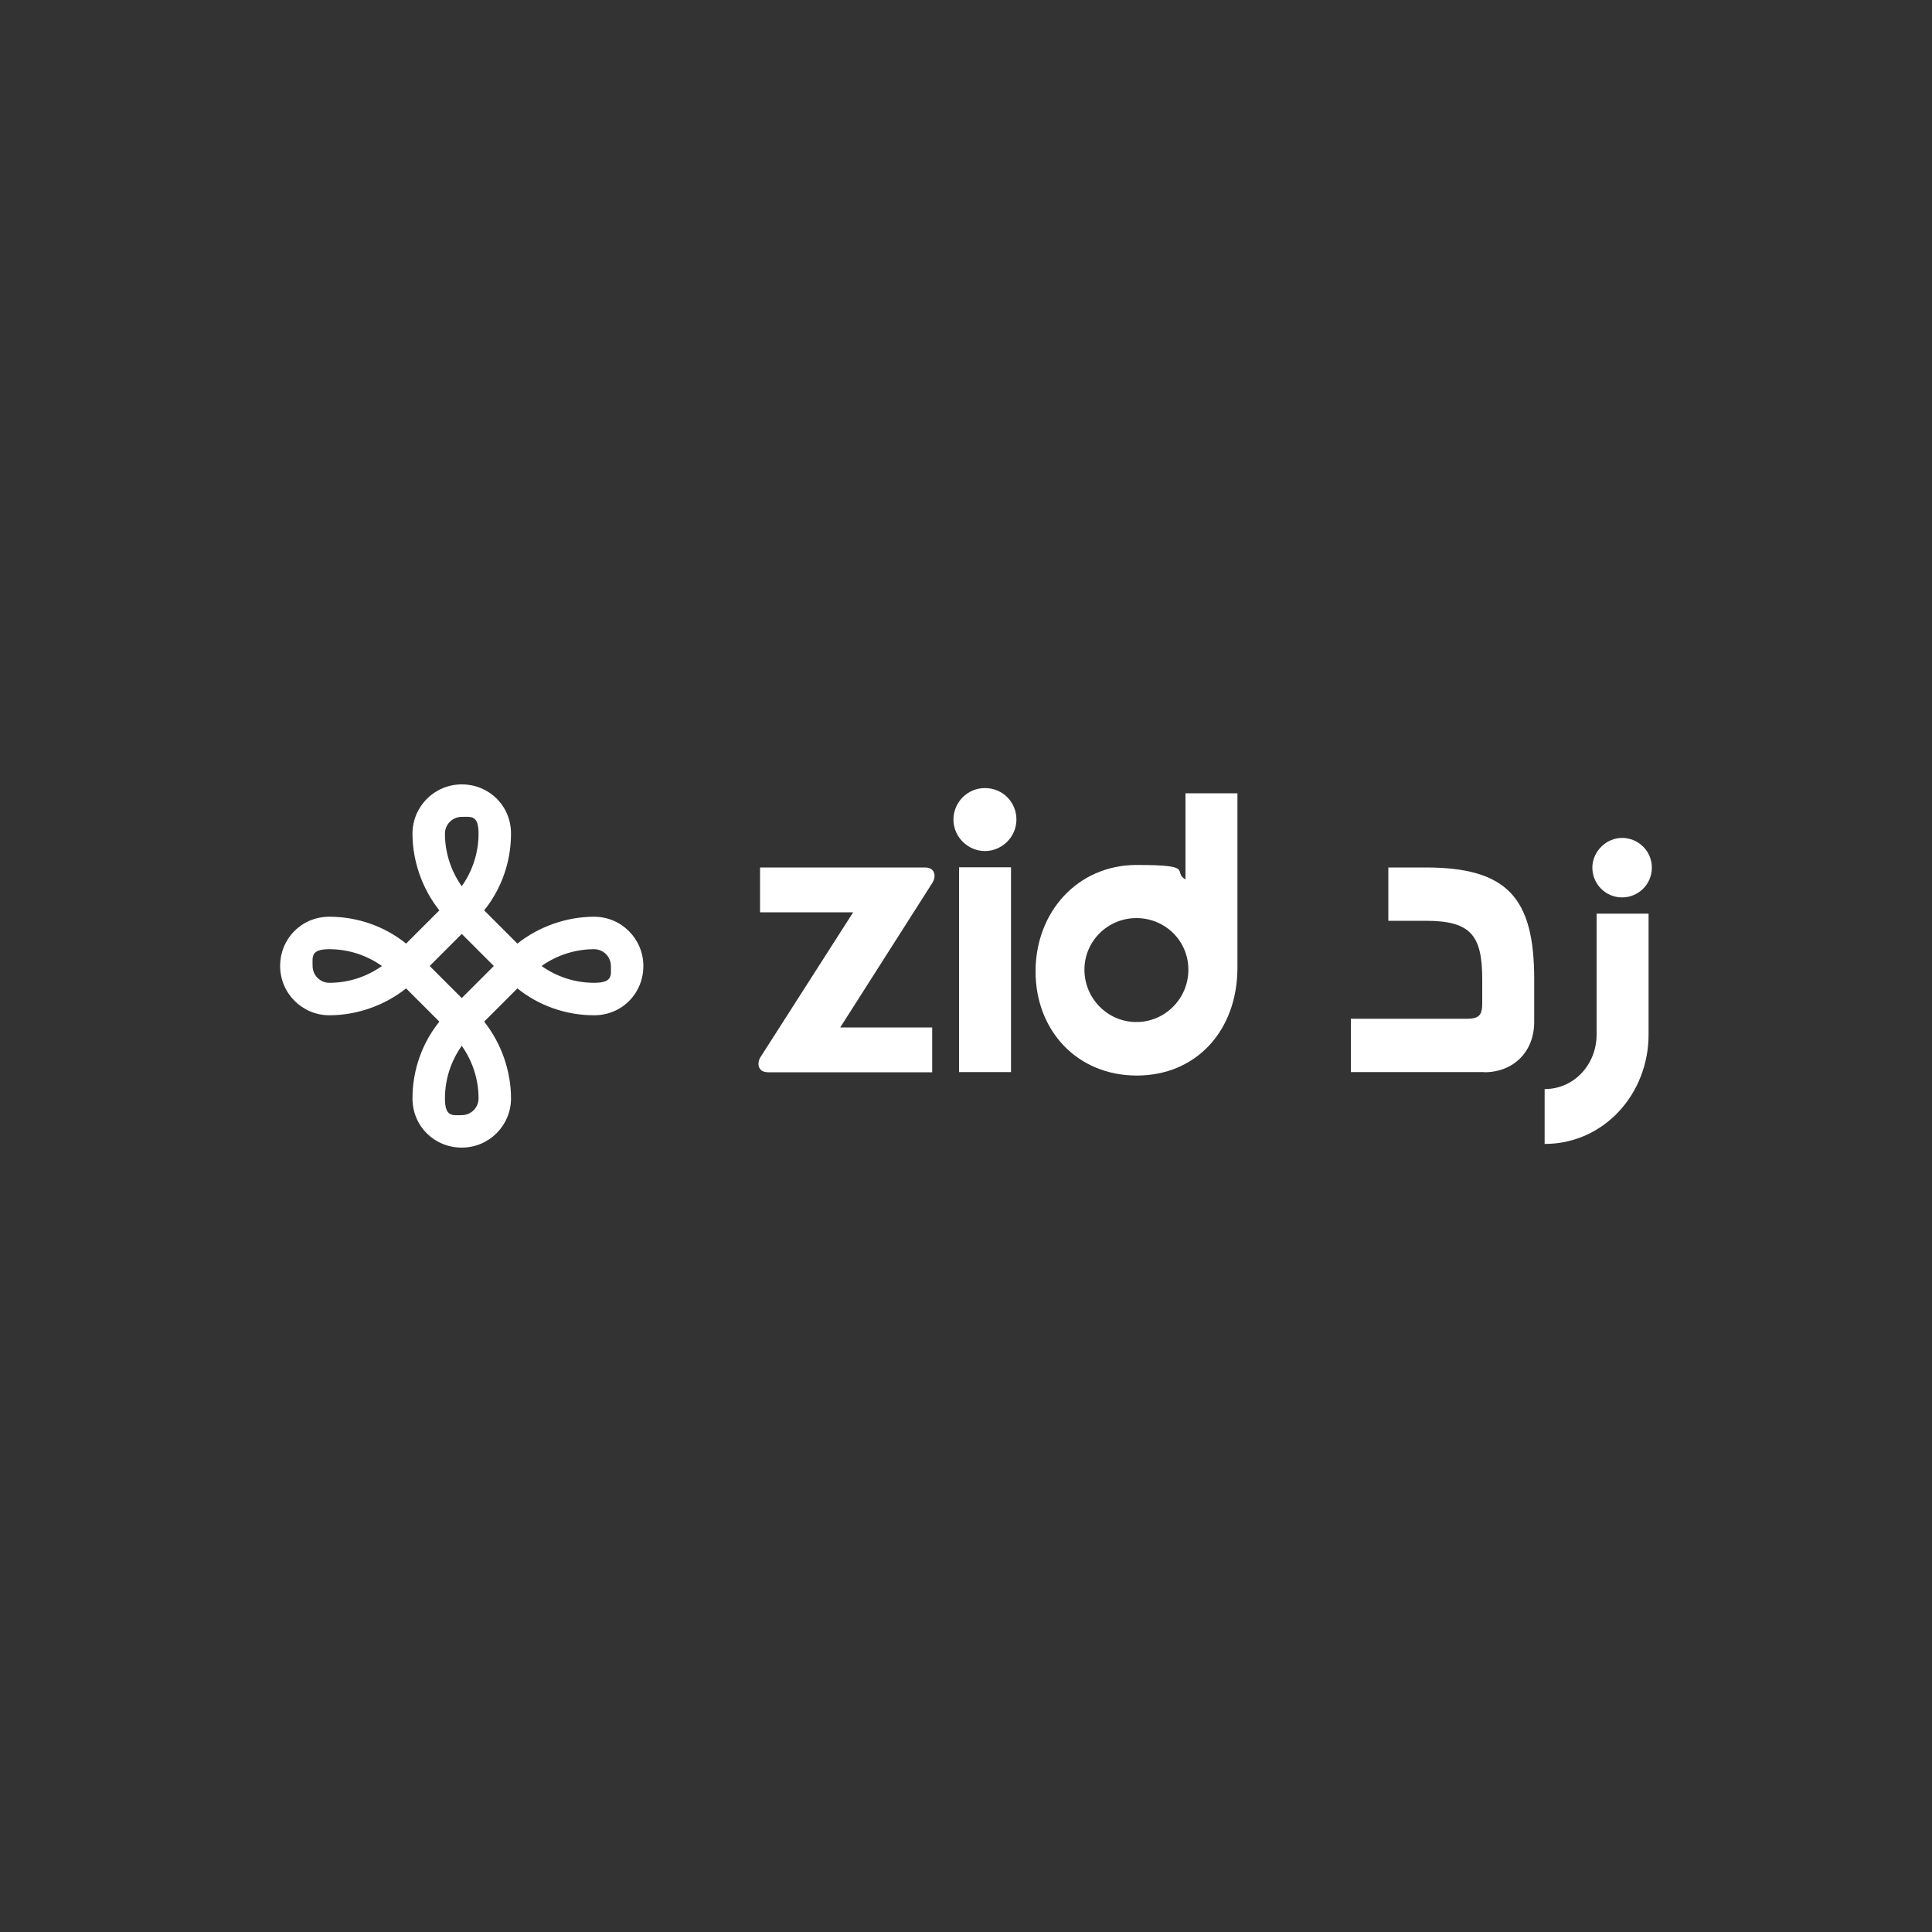 <?xml version="1.0" encoding="UTF-8"?>
<svg id="Layer_2" xmlns="http://www.w3.org/2000/svg" version="1.1" viewBox="0 0 1000 1000">
  <rect x="0" y="0" width="1000" height="1000" fill="#333333" stroke="none"/>
  <!-- Generator: Adobe Illustrator 29.0.1, SVG Export Plug-In . SVG Version: 2.1.0 Build 192)  -->
  <defs>
    <style>
      .st0, .st1 {
        fill: #fff;
      }

      .st1 {
        fill-rule: evenodd;
      }
    </style>
  </defs>
  <g id="Layer_1-2">
    <g>
      <path class="st1" d="M197.7,500c-7.9-5.6-17.4-8.7-27.2-8.7s-8.7,3.9-8.7,8.7,3.9,8.7,8.7,8.7c9.8,0,19.3-3.1,27.2-8.7ZM239,541.3c-5.6,7.9-8.7,17.4-8.7,27.2s3.9,8.7,8.7,8.7,8.7-3.9,8.7-8.7c0-9.8-3.1-19.3-8.7-27.2ZM280.3,500c7.9,5.6,17.4,8.7,27.2,8.7s8.7-3.9,8.7-8.7-3.9-8.7-8.7-8.7c-9.8,0-19.3,3.1-27.2,8.7ZM239,483.4l-16.6,16.6,16.6,16.6,16.6-16.6-16.6-16.6h0ZM250.6,471.2c9-11.2,13.9-25.2,13.9-39.7s-11.4-25.5-25.5-25.5-25.5,11.4-25.5,25.5,5,28.5,13.9,39.7l-17.2,17.2c-11.2-9-25.2-13.9-39.7-13.9s-25.5,11.4-25.5,25.5,11.4,25.5,25.5,25.5,28.5-5,39.7-13.9l17.2,17.2c-9,11.2-13.9,25.2-13.9,39.7s11.4,25.5,25.5,25.5,25.5-11.4,25.5-25.5-5-28.5-13.9-39.7l17.2-17.2c11.2,9,25.2,13.9,39.7,13.9s25.5-11.4,25.5-25.5-11.4-25.5-25.5-25.5-28.5,5-39.7,13.9l-17.2-17.2h0ZM239,422.8c-4.8,0-8.7,3.9-8.7,8.7,0,9.8,3.1,19.3,8.7,27.2,5.6-7.9,8.7-17.4,8.7-27.2s-3.9-8.7-8.7-8.7Z"/>
      <path class="st0" d="M393.4,472.2v-23.2h85.3c5.8,0,5.8,5.2,3.8,8.1l-47.6,74.7h47.6v23.2h-84.9c-5.8,0-5.8-5.2-3.8-8.1l47.8-74.7h-48.2Z"/>
      <path class="st0" d="M523.3,554.9h-26.9v-106h26.9v106h0ZM493.5,424.2c0-8.8,7.1-16.3,16.3-16.3s16.3,7.3,16.3,16.3-7.5,16.3-16.3,16.3-16.3-7.3-16.3-16.3Z"/>
      <path class="st0" d="M588.2,529c14.8,0,26.9-12.1,26.9-27.1s-12.1-26.7-26.9-26.7-26.9,11.9-26.9,26.7,11.9,27.1,26.9,27.1h0ZM613.6,455.1v-44.5h26.9v90.2c0,32.6-21.3,55.9-52.1,55.9s-52.4-23.2-52.4-53.9,21.7-55.1,52.4-55.1,18.1,3.3,25.2,7.5h0Z"/>
      <path class="st0" d="M768.2,554.9h-69v-27.6h59.9c6.1,0,8.1-1.5,8.1-7.9v-12.7c0-23-6.3-30.1-29.4-30.1h-19.2v-27.6h19.2c42.3,0,56.3,15.6,56.3,57.8v22.1c0,15.4-10.6,26.1-25.9,26.1h0Z"/>
      <path class="st0" d="M839.6,464.5c8.3,0,15.4-6.7,15.4-15.4s-7.1-15.4-15.4-15.4-15.4,7.1-15.4,15.4,6.7,15.4,15.4,15.4ZM853.3,472.9v62.6c0,30.7-23.1,56.6-53.8,56.6v-28.4c15.4,0,26.9-12.9,26.9-28.2v-62.6h26.9,0Z"/>
    </g>
  </g>
</svg>